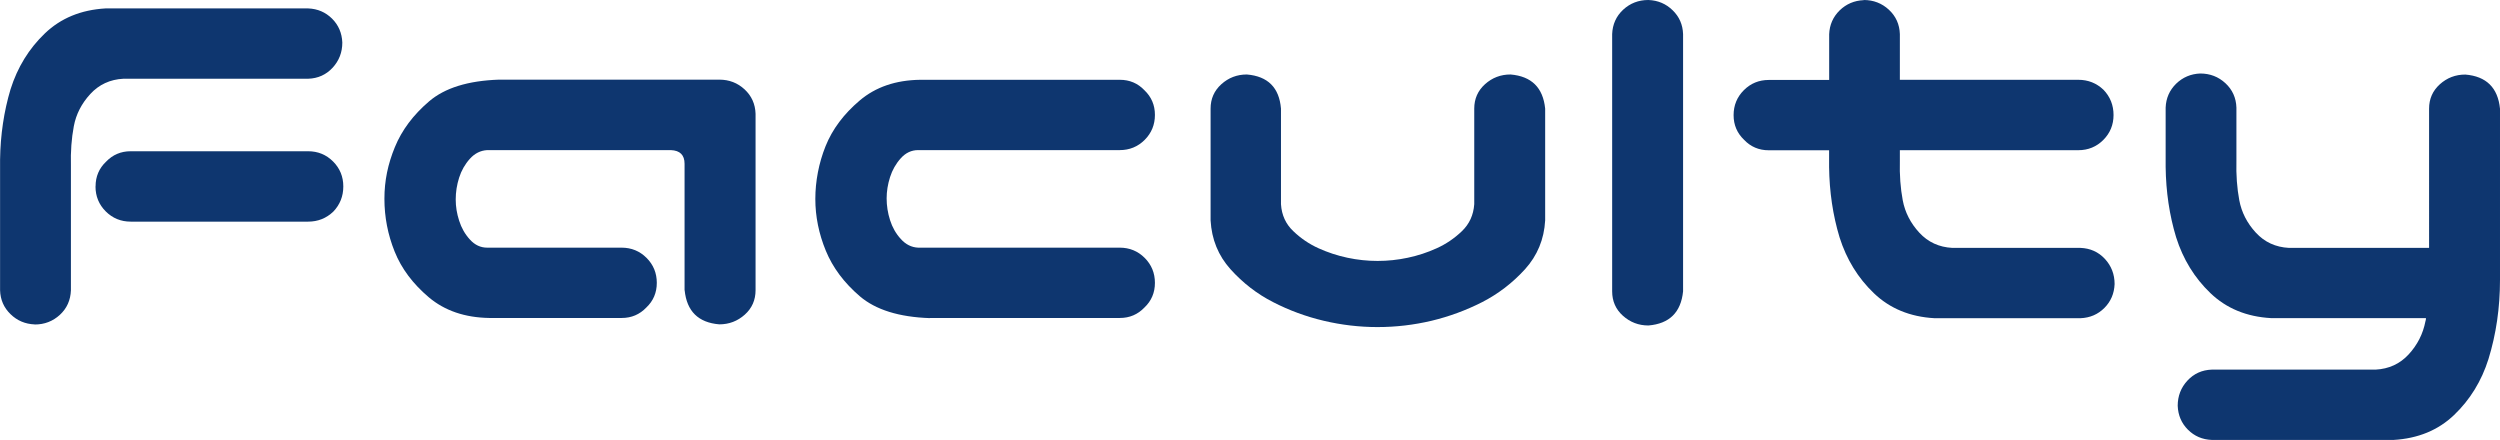 <?xml version="1.0" encoding="UTF-8"?>
<svg id="_レイヤー_1" data-name="レイヤー 1" xmlns="http://www.w3.org/2000/svg" width="329.59" height="58" viewBox="0 0 329.59 58">
  <defs>
    <style>
      .cls-1 {
        fill: #0e366f;
        stroke-width: 0px;
      }
    </style>
  </defs>
  <path class="cls-1" d="M4.57,42.77c-1.25-.05-2.31-.5-3.18-1.35-.88-.85-1.34-1.9-1.38-3.15v-17.23c.05-3.28.51-6.37,1.38-9.27.92-2.91,2.43-5.36,4.53-7.37,2.1-2.01,4.76-3.1,7.99-3.29h26.72c1.25.05,2.29.5,3.15,1.35.85.85,1.3,1.9,1.35,3.15,0,1.29-.43,2.4-1.28,3.32-.85.92-1.93,1.41-3.22,1.45h-24.36c-1.75.09-3.21.76-4.36,2.01-1.15,1.25-1.88,2.66-2.18,4.26-.3,1.59-.43,3.33-.38,5.23v16.4c-.05,1.29-.53,2.37-1.45,3.22-.92.85-2.03,1.28-3.32,1.28ZM12.6,24.57c0-1.29.46-2.38,1.38-3.25.88-.92,1.96-1.38,3.25-1.38h23.39c1.29,0,2.39.45,3.29,1.35s1.35,2,1.35,3.29-.44,2.4-1.32,3.32c-.92.88-2.03,1.32-3.32,1.32h-23.39c-1.29,0-2.39-.45-3.29-1.35s-1.35-2-1.35-3.29Z"/>
  <path class="cls-1" d="M90.25,38.27v-16.68c0-1.15-.6-1.75-1.8-1.8h-24.22c-.88.05-1.64.43-2.28,1.14-.65.72-1.12,1.55-1.42,2.49-.3.95-.45,1.9-.45,2.87s.15,1.86.45,2.8c.3.95.77,1.78,1.42,2.49.65.72,1.41,1.07,2.28,1.07h17.72c1.29,0,2.39.45,3.29,1.35s1.35,2,1.35,3.29-.46,2.38-1.38,3.25c-.88.92-1.96,1.38-3.25,1.38h-17.44c-3.23-.05-5.89-.96-7.99-2.73-2.1-1.78-3.6-3.78-4.5-6.02-.9-2.24-1.35-4.56-1.35-6.96s.46-4.58,1.38-6.82c.92-2.24,2.42-4.24,4.5-6.02,2.08-1.78,5.14-2.73,9.21-2.87h29.07c1.29,0,2.4.43,3.32,1.28.92.85,1.41,1.93,1.45,3.22v23.26c0,1.29-.47,2.37-1.42,3.22-.95.85-2.07,1.28-3.36,1.28-2.77-.23-4.29-1.73-4.57-4.5Z"/>
  <path class="cls-1" d="M122.58,41.94c-4.06-.14-7.13-1.1-9.21-2.87-2.08-1.78-3.58-3.78-4.5-6.02-.92-2.24-1.38-4.51-1.38-6.82s.45-4.72,1.35-6.96c.9-2.24,2.4-4.24,4.5-6.02,2.1-1.78,4.76-2.69,7.99-2.73h26.3c1.29,0,2.38.46,3.25,1.38.92.88,1.38,1.96,1.38,3.25s-.45,2.39-1.35,3.29-2,1.35-3.29,1.35h-26.58c-.88,0-1.64.36-2.28,1.07-.65.72-1.12,1.55-1.42,2.49-.3.95-.45,1.88-.45,2.8,0,.97.15,1.93.45,2.87.3.95.77,1.78,1.42,2.49.65.72,1.41,1.1,2.28,1.14h26.58c1.29,0,2.39.45,3.29,1.35s1.35,2,1.35,3.29-.46,2.38-1.38,3.25c-.88.92-1.96,1.38-3.25,1.38h-25.05Z"/>
  <path class="cls-1" d="M181.61,43.12c-2.4,0-4.76-.28-7.09-.83-2.33-.55-4.56-1.37-6.68-2.46-2.12-1.08-3.99-2.53-5.61-4.33-1.62-1.8-2.49-3.95-2.63-6.44v-14.74c0-1.29.47-2.36,1.42-3.22.95-.85,2.06-1.28,3.36-1.28,2.77.23,4.27,1.73,4.5,4.5v12.6c.09,1.43.63,2.62,1.63,3.56.99.95,2.1,1.7,3.32,2.25,1.22.55,2.49.97,3.81,1.25s2.64.42,3.98.42,2.66-.14,3.98-.42,2.58-.69,3.81-1.25c1.22-.55,2.33-1.3,3.32-2.25.99-.95,1.53-2.13,1.63-3.56v-12.6c0-1.29.47-2.36,1.42-3.22.95-.85,2.06-1.28,3.36-1.28,2.77.23,4.29,1.73,4.57,4.5v14.74c-.14,2.49-1.03,4.64-2.66,6.44-1.64,1.8-3.52,3.24-5.64,4.33-2.12,1.08-4.35,1.9-6.68,2.46-2.33.55-4.7.83-7.09.83Z"/>
  <path class="cls-1" d="M217.33,0c1.25.05,2.31.5,3.18,1.35.88.85,1.34,1.9,1.38,3.15v33.91c-.28,2.77-1.8,4.27-4.57,4.5-1.29,0-2.41-.43-3.36-1.28-.95-.85-1.42-1.93-1.42-3.22V4.5c.05-1.29.53-2.36,1.45-3.22.92-.85,2.03-1.28,3.32-1.28Z"/>
  <path class="cls-1" d="M245.7,0c1.29,0,2.4.43,3.32,1.28.92.85,1.41,1.93,1.45,3.22v6.02h23.53c1.29,0,2.4.44,3.32,1.32.88.92,1.32,2.03,1.32,3.32s-.45,2.39-1.35,3.29-2,1.35-3.29,1.35h-23.53v1.38c-.05,1.89.08,3.63.38,5.23.3,1.59,1.03,3.01,2.18,4.26,1.15,1.25,2.61,1.92,4.36,2.01h16.89c1.29.05,2.36.53,3.22,1.45.85.92,1.28,2.03,1.28,3.32-.05,1.25-.5,2.3-1.35,3.15s-1.9,1.3-3.15,1.35h-19.24c-3.23-.18-5.89-1.28-7.99-3.29-2.1-2.01-3.61-4.46-4.53-7.37-.88-2.91-1.34-6-1.38-9.27v-2.21h-7.96c-1.29,0-2.38-.46-3.25-1.38-.92-.88-1.38-1.96-1.38-3.25s.45-2.39,1.35-3.29,2-1.35,3.29-1.35h7.96v-6.02c.05-1.25.51-2.29,1.38-3.15.88-.85,1.94-1.3,3.18-1.35Z"/>
  <path class="cls-1" d="M290.07,9.69c1.29,0,2.4.43,3.32,1.28.92.85,1.41,1.93,1.45,3.22v6.99c-.05,1.89.08,3.63.38,5.23.3,1.59,1.03,3.01,2.18,4.26,1.15,1.25,2.61,1.92,4.36,2.01h18.48V14.33c0-1.29.47-2.36,1.42-3.22.95-.85,2.06-1.28,3.36-1.28,2.77.23,4.29,1.73,4.57,4.5v22.56c0,3.69-.51,7.17-1.52,10.45-.92,2.91-2.43,5.36-4.53,7.37-2.1,2.01-4.76,3.1-7.99,3.29h-23.95c-1.25-.05-2.3-.5-3.15-1.35s-1.3-1.9-1.35-3.15c0-1.29.43-2.4,1.28-3.32.85-.92,1.93-1.41,3.22-1.45h21.59c1.75-.09,3.21-.76,4.36-2.01,1.15-1.25,1.89-2.7,2.21-4.36.05-.14.07-.28.07-.42h-20.42c-3.23-.18-5.89-1.28-7.99-3.29-2.1-2.01-3.61-4.46-4.53-7.37-.88-2.91-1.34-6-1.38-9.27v-7.82c.05-1.25.51-2.29,1.38-3.15.88-.85,1.94-1.3,3.18-1.35Z"/>
</svg>